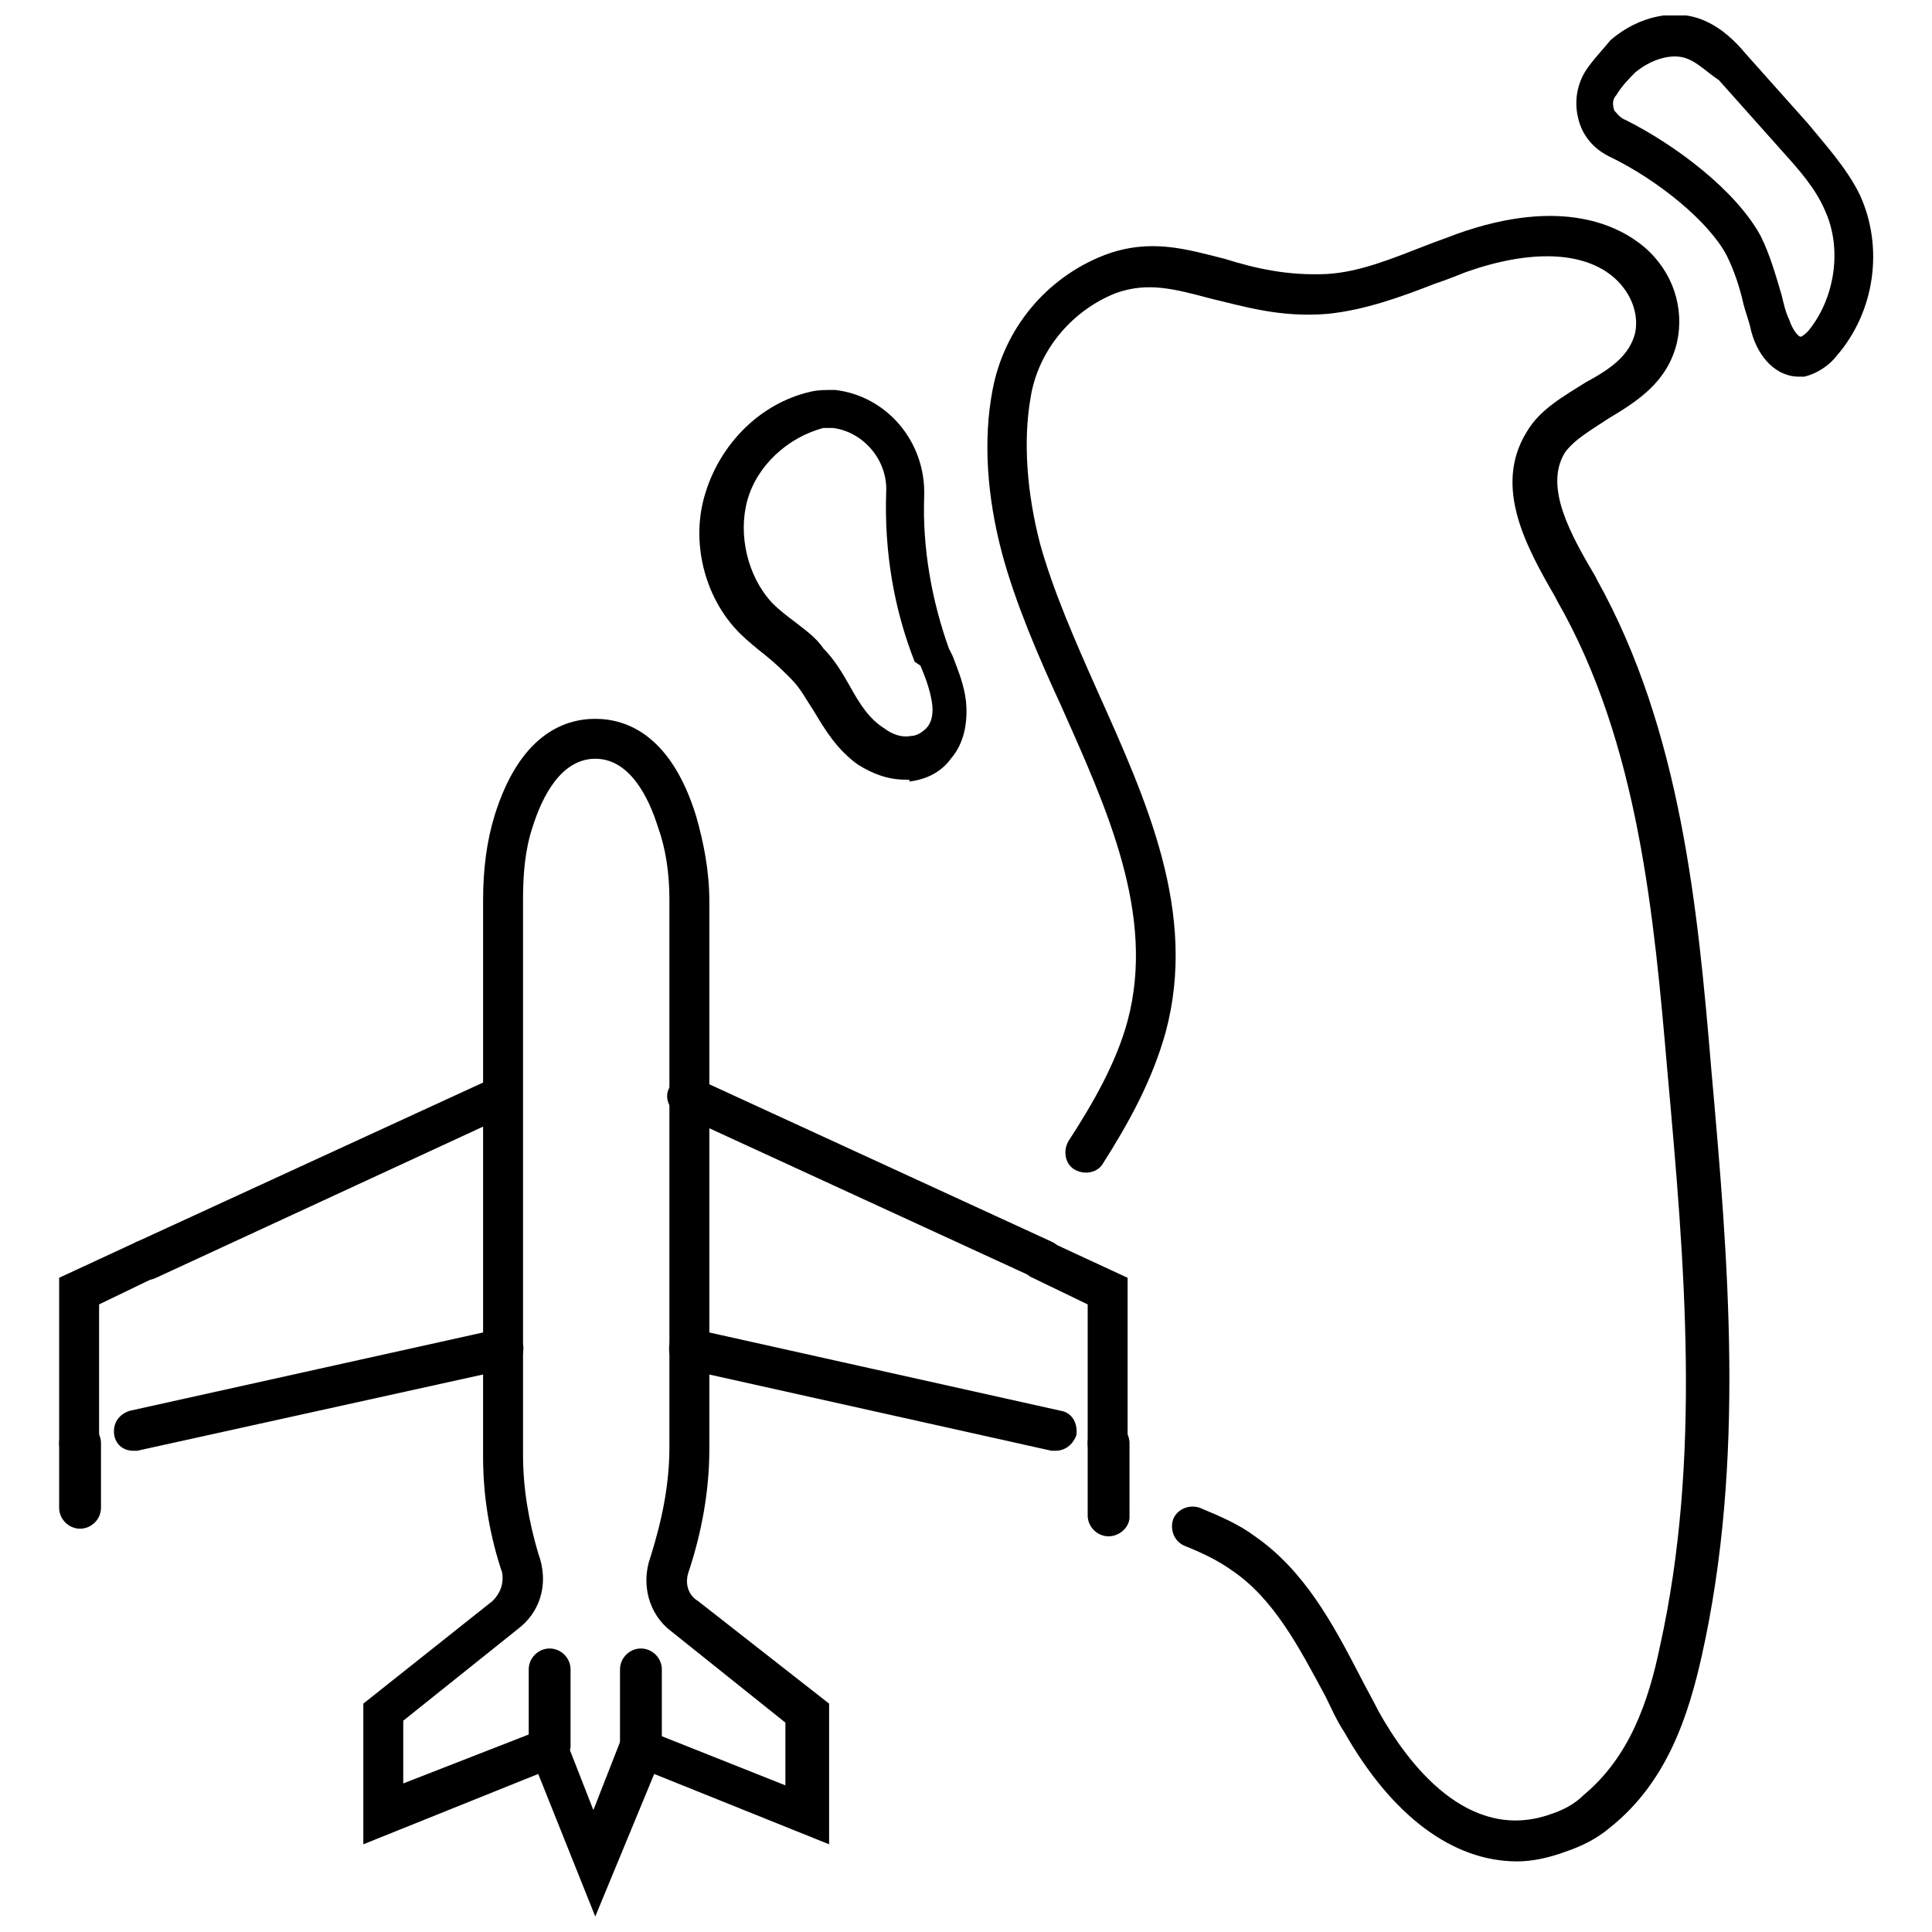 <?xml version="1.0" encoding="UTF-8"?>
<!-- Uploaded to: ICON Repo, www.svgrepo.com, Generator: ICON Repo Mixer Tools -->
<svg width="800px" height="800px" version="1.1" viewBox="144 144 512 512" xmlns="http://www.w3.org/2000/svg">
 <defs>
  <clipPath id="b">
   <path d="m561 148.09h80v95.906h-80z"/>
  </clipPath>
  <clipPath id="a">
   <path d="m240 334h124v317.9h-124z"/>
  </clipPath>
 </defs>
 <path d="m546.1 637.29c-17.129 0-33.25-12.09-45.848-34.258-2.016-3.023-3.527-6.551-5.039-9.574-7.055-13.098-13.602-25.695-24.688-33.25-3.527-2.519-7.559-4.535-12.594-6.551-2.519-1.008-4.031-4.031-3.023-7.055 1.008-2.519 4.031-4.031 7.055-3.023 6.047 2.519 10.578 4.535 14.609 7.559 13.098 9.07 20.656 23.176 27.711 36.777 1.512 3.023 3.527 6.551 5.039 9.574 7.559 13.602 23.68 35.266 45.848 27.207 3.023-1.008 6.047-2.519 8.566-5.039 12.09-10.078 17.129-24.688 20.152-39.297 11.082-49.879 6.551-101.77 2.016-152.15-3.527-40.809-7.559-87.16-29.223-124.95l-0.504-1.008c-7.559-13.098-16.625-29.223-7.559-43.832 3.527-6.047 10.078-9.574 15.617-13.098 6.551-3.527 11.586-7.055 13.098-13.098 1.008-5.039-1.008-10.578-5.543-14.609-8.062-7.055-22.168-7.559-39.297-1.512-2.519 1.008-5.039 2.016-8.062 3.023-9.07 3.527-18.641 7.055-28.719 8.062-12.594 1.008-22.168-2.016-30.73-4.031-9.574-2.519-16.625-4.535-25.191-1.512-11.586 4.535-20.656 15.113-22.672 27.711-2.016 11.586-1.008 25.191 2.519 38.793 3.527 12.594 9.07 25.191 15.113 38.793 13.098 29.223 26.703 58.945 18.137 90.688-3.527 12.594-9.574 23.68-16.625 34.762-1.512 2.519-5.039 3.023-7.559 1.512-2.519-1.512-3.023-5.039-1.512-7.559 6.551-10.078 12.594-20.656 15.617-31.738 7.559-28.215-5.543-56.426-17.633-83.633-6.047-13.098-12.09-27.207-15.617-40.305-4.031-15.113-5.039-30.23-2.519-43.328 3.023-16.121 14.105-29.727 29.727-35.77 12.09-4.535 21.664-1.512 31.738 1.008 8.062 2.519 16.625 4.535 27.207 4.031 8.566-0.504 17.129-4.031 26.199-7.559 2.519-1.008 5.543-2.016 8.062-3.023 28.215-10.078 43.328-2.016 49.879 3.527 7.559 6.551 10.578 16.121 8.566 25.191-2.519 10.578-10.578 15.617-18.137 20.152-4.535 3.023-9.07 5.543-11.586 9.07-5.543 9.07 1.512 21.664 8.062 32.746l0.504 1.008c22.168 39.801 26.703 87.16 30.23 129.48 4.535 50.883 9.07 103.79-2.519 155.68-3.527 15.617-9.07 33.25-24.184 45.344-3.527 3.023-7.559 5.039-12.09 6.551-4.035 1.504-8.57 2.512-12.602 2.512z"/>
 <path d="m383.88 350.62c-4.535 0-8.566-1.512-12.594-4.031-5.543-4.031-8.566-9.07-11.586-14.105-2.016-3.023-3.527-6.047-6.047-8.566-2.016-2.016-4.031-4.031-6.551-6.047-2.519-2.016-5.039-4.031-7.055-6.047-9.574-9.574-13.098-24.688-9.07-37.281 4.031-13.098 14.609-23.68 27.711-26.703 2.016-0.504 4.031-0.504 6.551-0.504 13.602 1.512 24.184 13.602 23.68 28.215-0.504 13.602 2.016 27.711 6.551 40.305l1.008 2.016c1.512 4.031 3.023 7.559 3.527 12.09 0.504 5.543-0.504 11.082-4.031 15.113-2.519 3.527-6.551 5.543-11.082 6.047 0.5-0.5-0.004-0.5-1.012-0.5zm-20.152-93.203h-1.512c-9.574 2.519-17.633 10.078-20.152 19.145-2.519 9.07 0 20.152 6.551 27.207 2.016 2.016 4.031 3.527 6.047 5.039 2.519 2.016 5.543 4.031 7.559 7.055 3.023 3.023 5.039 6.551 7.055 10.078 2.519 4.535 5.039 8.566 9.07 11.082 2.016 1.512 4.535 2.519 7.055 2.016 1.512 0 3.023-1.008 4.031-2.016 1.512-1.512 2.016-4.031 1.512-7.055-0.504-3.023-1.512-6.047-3.023-9.574l-1.52-1.008c-5.543-14.105-8.062-29.223-7.559-44.84 0.504-8.566-6.047-16.121-14.105-17.129h-1.008z"/>
 <g clip-path="url(#b)">
  <path d="m620.67 243.82c-5.543 0-10.578-4.535-12.594-12.09-0.504-2.519-1.512-5.039-2.016-7.055-1.008-4.535-2.519-9.07-4.535-13.098-4.535-8.566-17.633-19.648-31.234-26.199-4.031-2.016-7.055-5.543-8.062-10.078-1.008-4.031-0.504-8.566 2.016-12.594 2.016-3.023 4.535-5.543 6.551-8.062 7.559-6.551 17.633-8.566 25.191-5.039 4.535 2.016 8.062 5.543 10.578 8.566l16.625 18.641c4.535 5.543 10.078 11.586 13.602 18.641 6.551 14.105 4.031 31.234-6.047 42.824-1.512 2.016-4.535 4.535-8.566 5.543h-1.508zm-45.848-68.012c13.098 6.551 29.223 18.641 35.77 30.73 2.519 5.039 4.031 10.578 5.543 15.617 0.504 2.016 1.008 4.535 2.016 6.551 1.008 3.023 2.519 4.535 3.023 4.535 0 0 0.504 0 2.016-1.512 7.055-8.566 9.07-21.664 4.535-31.738-2.519-6.047-7.055-11.082-11.586-16.121l-16.625-18.641c-3.027-2.019-5.547-4.539-8.066-5.547-4.535-2.016-10.578 0.504-14.105 3.527-1.512 1.512-3.527 3.527-5.039 6.047-1.008 1.008-1.008 2.519-0.504 4.031 0.504 0.504 1.512 2.016 3.023 2.519z"/>
 </g>
 <path d="m423.68 528.47h-1.008l-97.234-21.664c-3.023-0.504-4.535-3.527-4.031-6.551 0.504-3.023 3.527-4.535 6.551-4.031l97.234 21.664c3.023 0.504 4.535 3.527 4.031 6.551-1.008 2.519-3.023 4.031-5.543 4.031z"/>
 <path d="m437.79 532c-3.023 0-5.543-2.519-5.543-5.543v-36.777l-14.609-7.055c-2.519-1.004-3.527-4.027-2.519-7.051 1.008-2.519 4.535-4.031 7.055-2.519l20.656 9.574v43.832c0.5 3.019-2.016 5.539-5.039 5.539z"/>
 <path d="m420.15 483.13c-0.504 0-1.512 0-2.016-0.504l-94.211-43.328c-2.519-1.008-4.031-4.535-2.519-7.055 1.008-2.519 4.535-4.031 7.055-2.519l94.211 43.328c2.519 1.008 4.031 4.535 2.519 7.055-1.012 2.016-3.023 3.023-5.039 3.023z"/>
 <path d="m179.33 528.47c-2.519 0-4.535-1.512-5.039-4.031-0.504-3.023 1.008-5.543 4.031-6.551l97.738-21.664c3.023-0.504 5.543 1.008 6.551 4.031 0.504 3.023-1.008 5.543-4.031 6.551l-98.242 21.664h-1.008z"/>
 <path d="m165.22 532c-3.023 0-5.543-2.519-5.543-5.543v-43.832l20.656-9.574c2.519-1.008 6.047 0 7.055 2.519 1.008 2.519 0 6.047-2.519 7.055l-14.609 7.055v36.777c0.504 3.023-2.016 5.543-5.039 5.543z"/>
 <path d="m182.86 483.13c-2.016 0-4.031-1.008-5.039-3.023-1.008-2.519 0-6.047 2.519-7.055l94.211-43.328c2.519-1.008 6.047 0 7.055 2.519 1.008 2.519 0 6.047-2.519 7.055l-93.707 43.328c-1.008 0.504-1.512 0.504-2.519 0.504z"/>
 <path d="m313.85 612.61c-3.023 0-5.543-2.519-5.543-5.543v-20.656c0-3.023 2.519-5.543 5.543-5.543 3.023 0 5.543 2.519 5.543 5.543v20.656c-0.504 3.023-2.519 5.543-5.543 5.543z"/>
 <path d="m289.66 612.61c-3.023 0-5.543-2.519-5.543-5.543v-20.656c0-3.023 2.519-5.543 5.543-5.543 3.023 0 5.543 2.519 5.543 5.543v20.656c-0.504 3.023-3.023 5.543-5.543 5.543z"/>
 <path d="m437.79 551.14c-3.023 0-5.543-2.519-5.543-5.543v-19.145c0-3.023 2.519-5.543 5.543-5.543 3.023 0 5.543 2.519 5.543 5.543l-0.004 19.648c0 2.519-2.516 5.039-5.539 5.039z"/>
 <path d="m165.22 549.12c-3.023 0-5.543-2.519-5.543-5.543v-17.129c0-3.023 2.519-5.543 5.543-5.543 3.023 0 5.543 2.519 5.543 5.543v17.129c0 3.023-2.519 5.543-5.543 5.543z"/>
 <g clip-path="url(#a)">
  <path d="m301.75 651.9-15.113-37.785-46.352 18.641v-37.281l34.258-27.207c2.016-2.016 3.023-4.535 2.519-7.559l-0.504-1.512c-3.023-9.574-4.535-19.145-4.535-29.223l0.004-147.61c0-8.062 1.008-15.617 3.023-22.168 6.551-21.16 18.137-25.695 26.703-25.695 8.566 0 20.152 4.535 26.703 25.695 2.016 7.055 3.527 14.609 3.527 22.672v145.1c0 11.082-2.016 22.168-5.543 32.746-1.008 3.023 0 6.047 2.519 7.559l34.762 27.207v37.281l-46.352-18.641zm-9.57-51.387 9.07 23.176 9.07-23.176 41.816 16.625v-16.625l-30.234-24.184c-6.047-4.535-8.062-12.594-5.543-19.648 3.023-9.574 5.039-19.145 5.039-29.223v-145.1c0-7.055-1.008-13.602-3.023-19.145-2.519-8.062-7.559-18.137-16.625-18.137-9.07 0-14.105 10.078-16.625 18.137-2.016 6.047-2.519 12.594-2.519 19.145v147.11c0 9.07 1.512 17.633 4.031 26.199l0.504 1.512c2.016 7.055 0 14.105-6.047 18.641l-30.23 24.184v16.625z"/>
 </g>
</svg>